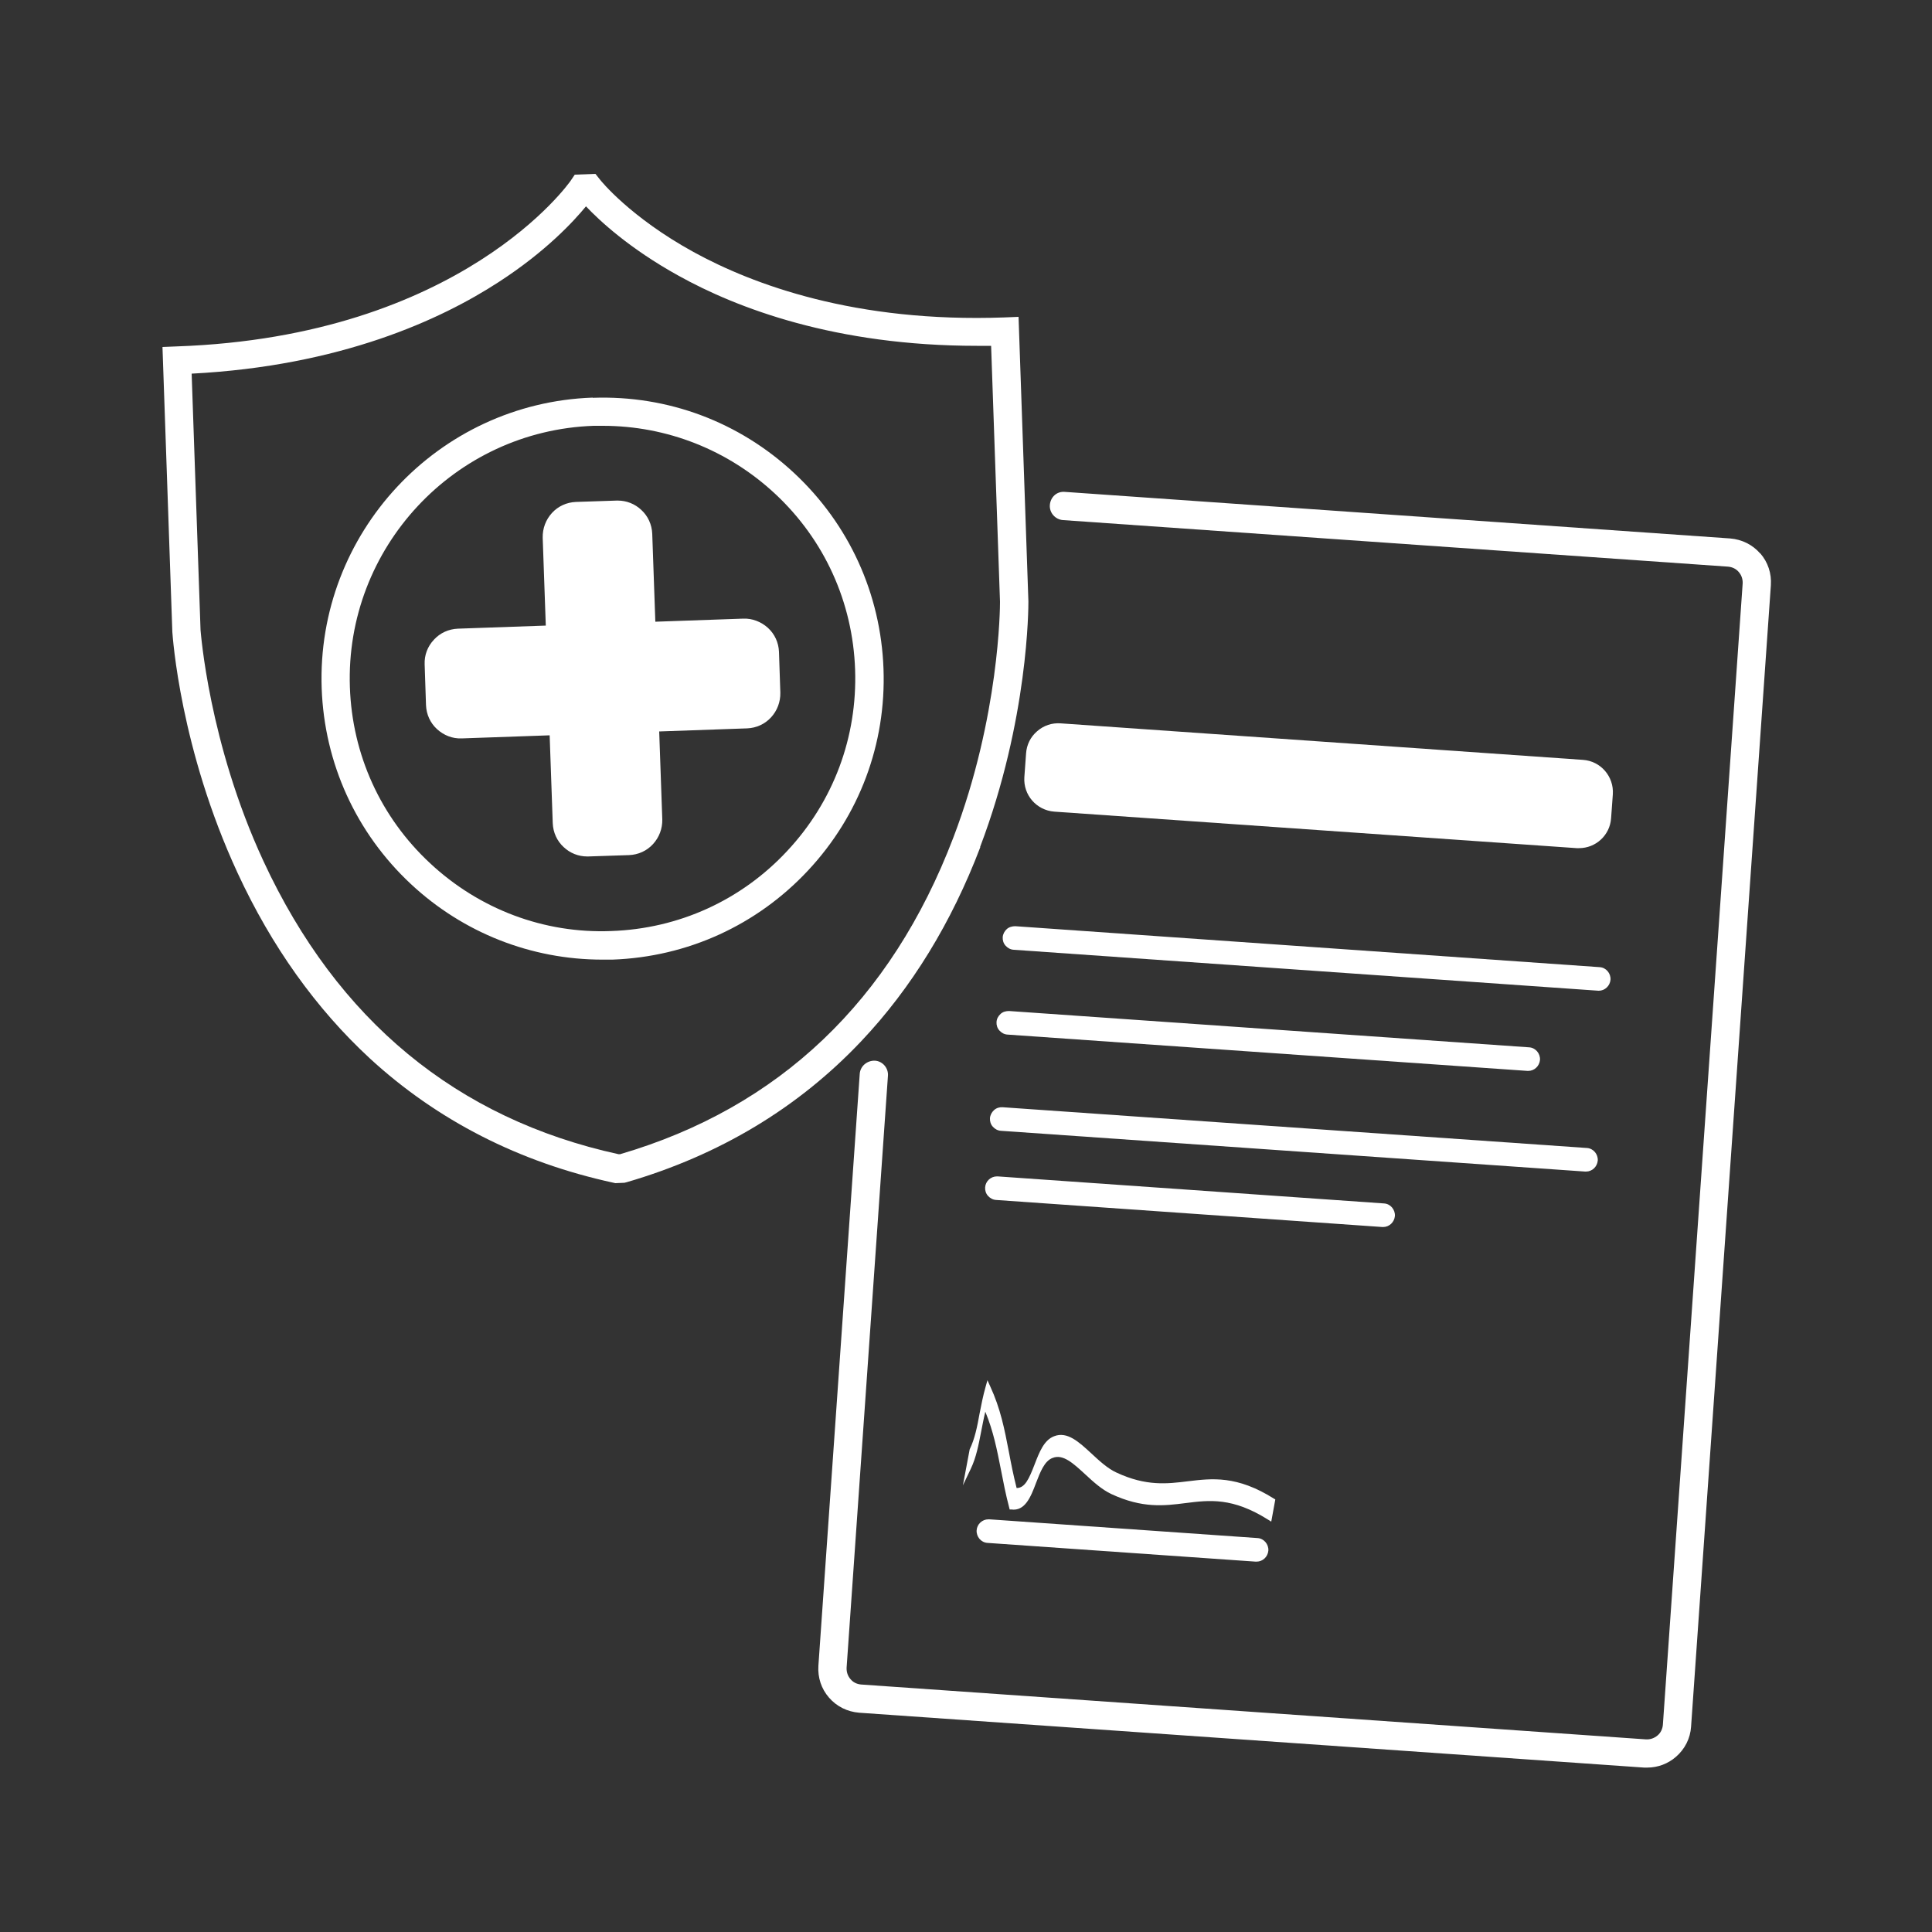 <?xml version="1.0" encoding="UTF-8"?><svg id="Ebene_1" xmlns="http://www.w3.org/2000/svg" viewBox="0 0 100 100"><rect x="0" y="0" width="100" height="100" fill="#333333" stroke="none"/><defs><style>.cls-1{fill:#fff;stroke-width:0px;}</style></defs><path class="cls-1" d="m82.75,51.28c.32,0,.58-.25.61-.57.02-.33-.23-.63-.56-.65l-30.25-2.12c-.15,0-.32.04-.44.15-.12.11-.2.26-.21.42-.01.16.04.32.15.44s.25.2.42.21l30.27,2.12h.02Zm0-.13h0s0,0,0,0Z"/><path class="cls-1" d="m79.06,55.43h.04c.32,0,.58-.25.61-.57.02-.33-.23-.63-.56-.65l-26.92-1.88c-.17,0-.32.04-.44.15-.12.11-.2.25-.21.42-.01.16.04.32.15.44.11.12.25.2.42.21l26.92,1.88Z"/><path class="cls-1" d="m82.09,60.64c.32,0,.58-.25.61-.57.02-.33-.23-.63-.56-.65l-30.25-2.11c-.16-.01-.32.04-.44.15-.12.11-.2.26-.21.42s.04.32.15.44c.11.12.25.2.42.21l30.24,2.11s.03,0,.05,0Z"/><path class="cls-1" d="m71.59,63.51c.32,0,.58-.25.61-.57.02-.33-.23-.63-.56-.65l-20-1.4s-.03,0-.04,0c-.32,0-.59.25-.61.57-.01.16.04.32.15.44.11.12.25.2.42.21l19.99,1.4s.03,0,.05,0Z"/><path class="cls-1" d="m83.48,41.11c.06-.92-.63-1.72-1.55-1.78l-27.04-1.89c-.44-.03-.87.11-1.21.41-.34.29-.54.7-.57,1.14l-.09,1.24c-.06.92.63,1.71,1.55,1.78l27.04,1.89s.08,0,.12,0c.87,0,1.6-.67,1.66-1.55l.09-1.24Z"/><path class="cls-1" d="m65.8,78.76l.21-1.15-.07-.04c-1.92-1.21-3.21-1.05-4.45-.9-1.06.13-2.16.27-3.7-.45-.46-.21-.88-.6-1.29-.98-.65-.6-1.26-1.17-1.94-.9-.53.2-.77.84-1.01,1.46-.29.75-.5,1.22-.93,1.22h0c-.17-.67-.29-1.28-.4-1.87-.23-1.19-.43-2.23-.97-3.4l-.14-.31-.09.32c-.14.49-.23.96-.32,1.42-.12.66-.24,1.28-.51,1.84l-.35,1.86.41-.86c.28-.59.4-1.23.53-1.9.07-.34.13-.69.22-1.05.42,1.02.6,1.95.81,3.01.12.62.24,1.25.43,1.97l.02.08h.08c.71.1,1.01-.64,1.28-1.36.22-.57.44-1.16.87-1.31.53-.21,1.06.28,1.68.85.42.39.86.79,1.35,1.02,1.61.75,2.74.61,3.84.47,1.25-.16,2.44-.3,4.28.86l.16.1Z"/><path class="cls-1" d="m51.2,78.64h0s-.03,0-.04,0c-.32,0-.59.25-.61.57-.02.33.23.63.56.65l13.88.97s.03,0,.05,0c.32,0,.58-.25.61-.57.02-.33-.23-.63-.56-.65l-13.88-.97Z"/><path class="cls-1" d="m91.11,28.65c-.4-.46-.95-.73-1.56-.78l-34.43-2.41c-.43-.04-.75.28-.78.68-.03.4.28.75.68.78l34.43,2.41c.21.02.41.11.55.28.14.16.21.37.2.59l-4.13,59.08c-.02.21-.11.41-.28.55s-.37.21-.59.2l-40.63-2.84c-.22-.02-.41-.11-.55-.28-.14-.16-.21-.37-.2-.59l2.14-30.64c.03-.4-.28-.76-.68-.78-.4-.01-.75.28-.78.68l-2.14,30.64c-.04.61.15,1.19.55,1.65.4.46.95.73,1.56.78l40.63,2.84c.05,0,.11,0,.16,0,.55,0,1.08-.2,1.49-.56.46-.4.74-.95.78-1.56l4.13-59.08c.04-.61-.15-1.19-.55-1.65Z"/><path class="cls-1" d="m50.73,43.84c2.51-6.61,2.5-12.46,2.5-12.71l-.51-14.73-.73.03c-7.72.28-13.02-1.7-16.1-3.39-3.27-1.8-4.78-3.67-4.84-3.75l-.23-.29-1.07.04-.21.31c-.05.08-5.65,8.07-20.4,8.58l-.73.03.51,14.75c.02.24.4,6.05,3.38,12.48,1.76,3.8,4.06,7.02,6.84,9.59,3.49,3.21,7.73,5.38,12.62,6.44l.09.02.47-.02.12-.03c4.8-1.4,8.88-3.85,12.14-7.3,2.6-2.75,4.67-6.13,6.16-10.04Zm1.03-12.68c0,.24-.02,5.91-2.41,12.18-3.23,8.47-9.03,13.99-17.25,16.4h-.09c-8.37-1.83-14.55-6.93-18.37-15.16-2.85-6.14-3.25-11.92-3.26-11.97l-.46-13.27c7.71-.4,12.89-2.79,15.89-4.74,2.44-1.58,3.88-3.14,4.52-3.92.69.73,2.24,2.18,4.79,3.59,3.02,1.68,8.12,3.63,15.45,3.63.24,0,.49,0,.73,0l.46,13.25Z"/><path class="cls-1" d="m30.68,20.58c-8.02.28-14.31,7.03-14.03,15.05.14,3.88,1.78,7.48,4.62,10.13,2.7,2.52,6.22,3.91,9.91,3.91.17,0,.35,0,.52,0,3.88-.14,7.48-1.78,10.13-4.62,2.65-2.84,4.04-6.54,3.9-10.43-.14-3.88-1.78-7.48-4.62-10.13-2.84-2.65-6.54-4.04-10.43-3.9Zm.52,1.46c3.32,0,6.48,1.25,8.91,3.51,2.56,2.38,4.03,5.62,4.15,9.11.12,3.49-1.12,6.82-3.51,9.38-2.38,2.56-5.62,4.03-9.11,4.15-3.48.14-6.83-1.13-9.38-3.51-2.56-2.38-4.03-5.62-4.15-9.11-.25-7.21,5.41-13.28,12.62-13.53.16,0,.31,0,.47,0Z"/><path class="cls-1" d="m22.62,37.74c.35.32.8.5,1.28.48l4.55-.16.16,4.55c.02.48.22.92.57,1.24.33.31.76.48,1.21.48.02,0,.04,0,.06,0l2.11-.07c.48-.02.92-.22,1.24-.57.32-.35.49-.8.48-1.28l-.16-4.55,4.55-.16c.48-.02.92-.22,1.24-.57.32-.35.49-.8.48-1.28l-.07-2.11c-.02-.48-.22-.92-.57-1.24-.35-.32-.82-.5-1.28-.48l-4.55.16-.16-4.55c-.02-.48-.22-.92-.57-1.24-.33-.31-.76-.48-1.21-.48-.02,0-.04,0-.06,0l-2.11.07c-.48.02-.92.22-1.24.57-.32.35-.49.8-.48,1.28l.16,4.55-4.55.16c-.48.02-.92.22-1.24.57-.33.35-.5.8-.48,1.28l.07,2.11c.02.48.22.92.57,1.24Z"/></svg>